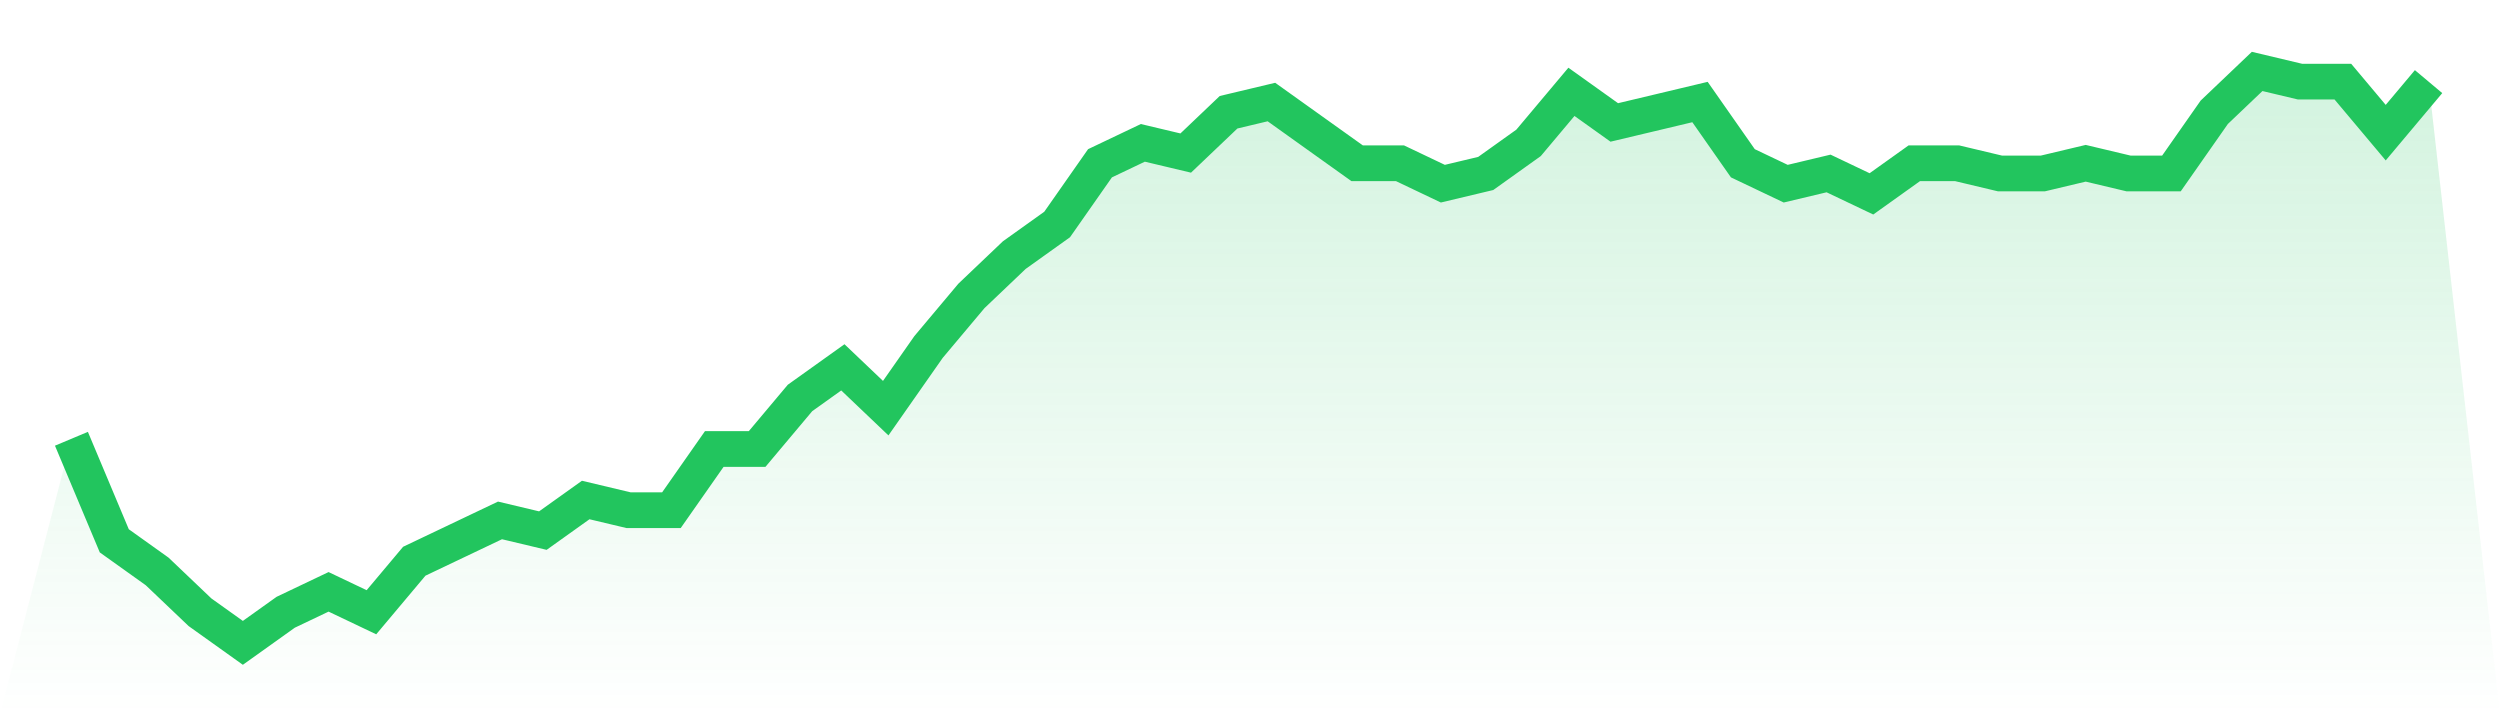 <svg viewBox="0 0 140 40" xmlns="http://www.w3.org/2000/svg">
<defs>
<linearGradient id="gradient" x1="0" x2="0" y1="0" y2="1">
<stop offset="0%" stop-color="#22c55e" stop-opacity="0.2"/>
<stop offset="100%" stop-color="#22c55e" stop-opacity="0"/>
</linearGradient>
</defs>
<path d="M4,24.571 L4,24.571 L6.4,30.286 L8.8,32 L11.2,34.286 L13.6,36 L16,34.286 L18.4,33.143 L20.8,34.286 L23.2,31.429 L25.6,30.286 L28,29.143 L30.4,29.714 L32.8,28 L35.2,28.571 L37.6,28.571 L40,25.143 L42.4,25.143 L44.8,22.286 L47.2,20.571 L49.6,22.857 L52,19.429 L54.4,16.571 L56.8,14.286 L59.2,12.571 L61.6,9.143 L64,8 L66.4,8.571 L68.8,6.286 L71.2,5.714 L73.6,7.429 L76,9.143 L78.4,9.143 L80.8,10.286 L83.2,9.714 L85.6,8 L88,5.143 L90.4,6.857 L92.8,6.286 L95.2,5.714 L97.6,9.143 L100,10.286 L102.4,9.714 L104.8,10.857 L107.2,9.143 L109.6,9.143 L112,9.714 L114.4,9.714 L116.8,9.143 L119.2,9.714 L121.6,9.714 L124,6.286 L126.4,4 L128.8,4.571 L131.2,4.571 L133.6,7.429 L136,4.571 L140,40 L0,40 z" fill="url(#gradient)"/>
<path d="M4,24.571 L4,24.571 L6.4,30.286 L8.8,32 L11.2,34.286 L13.6,36 L16,34.286 L18.4,33.143 L20.8,34.286 L23.2,31.429 L25.6,30.286 L28,29.143 L30.4,29.714 L32.8,28 L35.2,28.571 L37.6,28.571 L40,25.143 L42.4,25.143 L44.8,22.286 L47.2,20.571 L49.6,22.857 L52,19.429 L54.4,16.571 L56.8,14.286 L59.2,12.571 L61.6,9.143 L64,8 L66.4,8.571 L68.8,6.286 L71.2,5.714 L73.6,7.429 L76,9.143 L78.4,9.143 L80.8,10.286 L83.2,9.714 L85.6,8 L88,5.143 L90.4,6.857 L92.8,6.286 L95.2,5.714 L97.6,9.143 L100,10.286 L102.4,9.714 L104.8,10.857 L107.2,9.143 L109.6,9.143 L112,9.714 L114.4,9.714 L116.8,9.143 L119.2,9.714 L121.6,9.714 L124,6.286 L126.4,4 L128.8,4.571 L131.2,4.571 L133.6,7.429 L136,4.571" fill="none" stroke="#22c55e" stroke-width="2"/>
</svg>